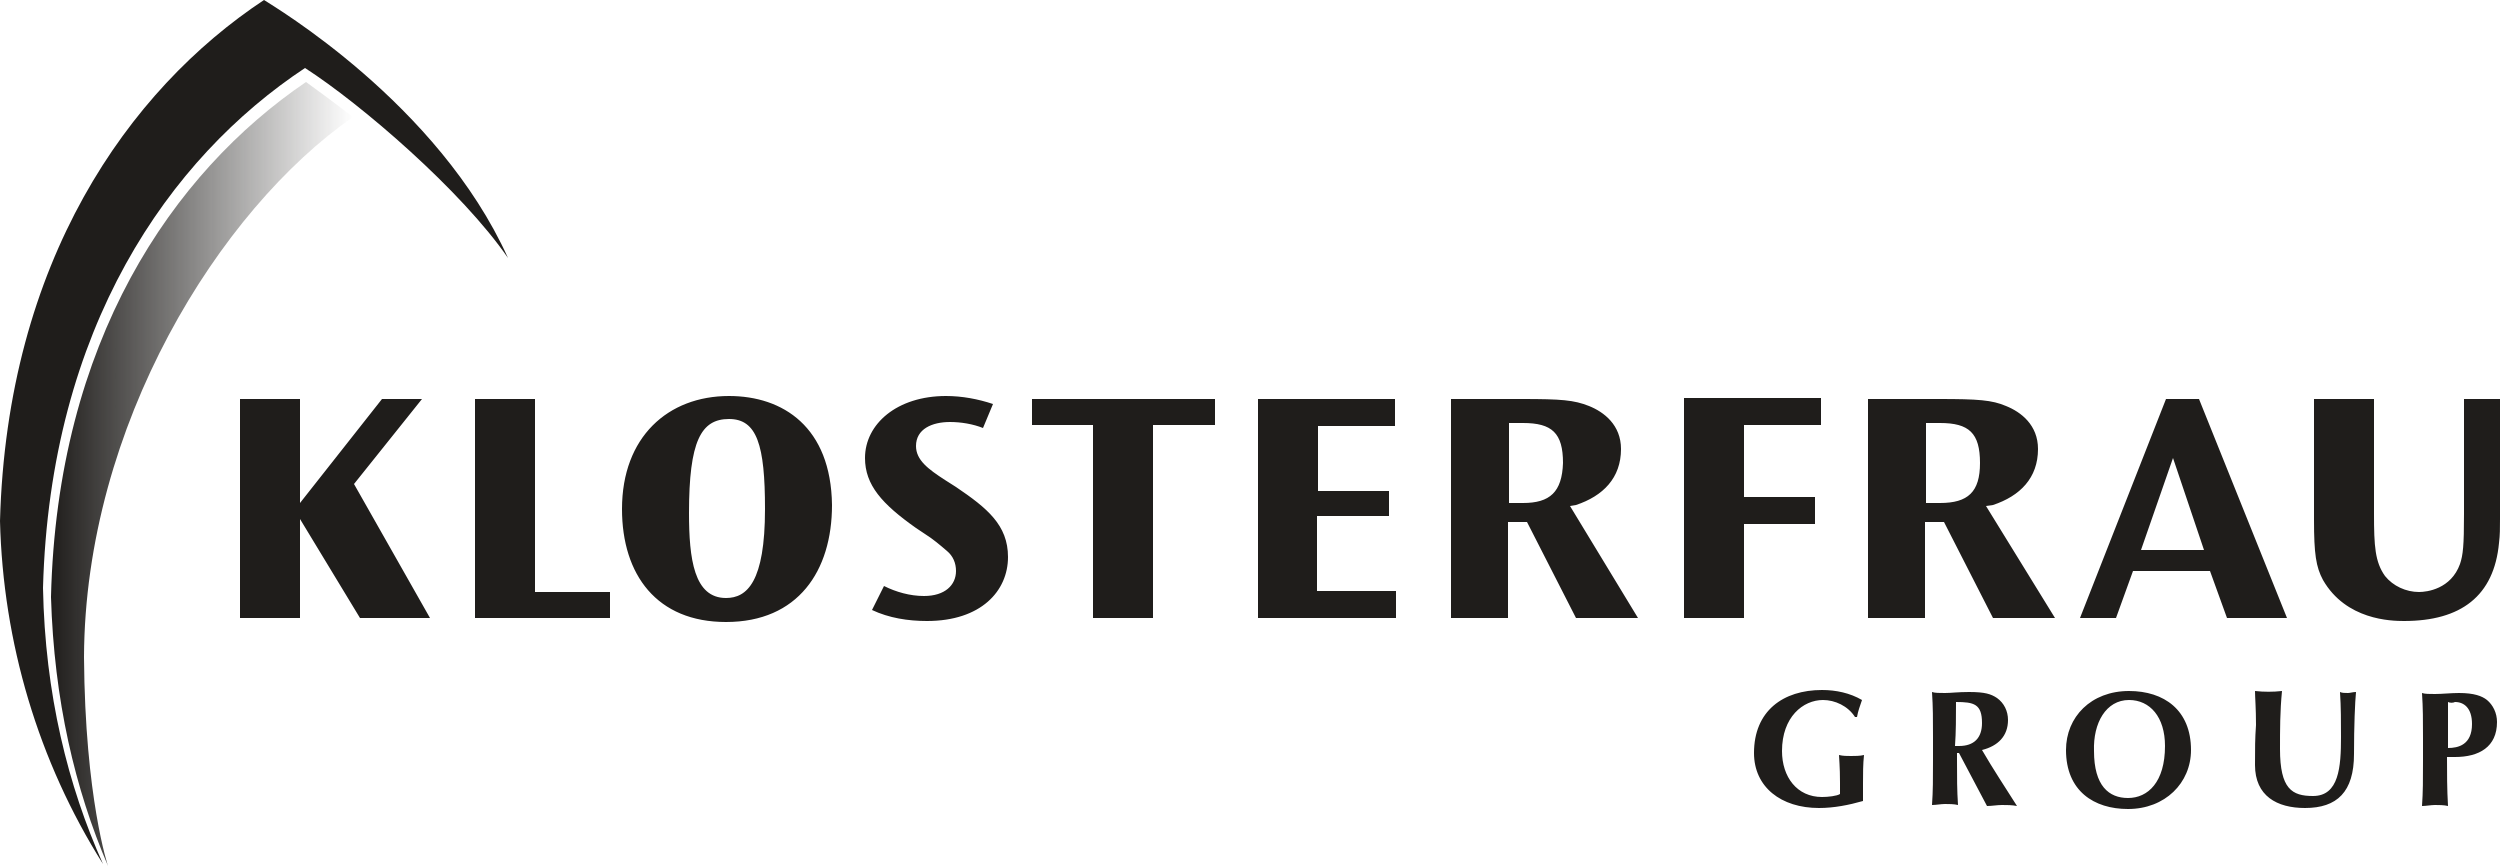<?xml version="1.0" encoding="utf-8"?>
<!-- Generator: Adobe Illustrator 27.8.0, SVG Export Plug-In . SVG Version: 6.00 Build 0)  -->
<svg version="1.1" id="Ebene_1" xmlns="http://www.w3.org/2000/svg" xmlns:xlink="http://www.w3.org/1999/xlink" x="0px" y="0px"
	 width="250px" height="86.6px" viewBox="0 0 250 86.6" enable-background="new 0 0 250 86.6" xml:space="preserve">
<g>
	<path id="klf" fill="#1F1D1B" d="M42.2,39.9h-4L30,50.3V39.9h-6v21.9h6v-9.9l6,9.9h7l-7.6-13.4L42.2,39.9 M250,51.9V39.9h-3.6v11.5
		c0,3.2-0.1,4.1-0.4,5c-0.9,2.5-3.3,2.8-4.1,2.8c-1.3,0-2.6-0.6-3.4-1.6c-1-1.4-1.1-3-1.1-6.2V39.9h-6V52c0,3.4,0.2,4.7,0.9,6
		c2.3,4,6.8,4.1,8.1,4.1c5.7,0,9-2.5,9.5-7.8C250,53.5,250,52.8,250,51.9L250,51.9z M157.6,50.5c2.7-0.9,4.5-2.7,4.5-5.6
		c0-2.4-1.7-3.7-3.2-4.3c-1.5-0.6-2.8-0.7-6.7-0.7h-7.1v21.9h5.7v-9.6h1.9l4.9,9.6h6.2L157,50.6L157.6,50.5z M152.3,50.3h-1.4v-8
		h1.4c2.9,0,4,1,4,4C156.2,49.2,155,50.3,152.3,50.3L152.3,50.3z M168.4,61.8h6v-9.4h7.1v-2.7h-7.1v-7.2h7.7v-2.7h-13.7V61.8z
		 M199.3,50.5c2.7-0.9,4.5-2.7,4.5-5.6c0-2.4-1.7-3.7-3.2-4.3c-1.4-0.6-2.8-0.7-6.7-0.7h-7.1v21.9h5.7v-9.6h1.9l4.9,9.6h6.2
		l-6.9-11.2L199.3,50.5z M194,50.3h-1.4v-8h1.4c2.9,0,4,1,4,4C198,49.2,196.8,50.3,194,50.3L194,50.3z M131.8,51.6h7.1v-2.5h-7.1
		v-6.5h7.7v-2.7h-13.7v21.9h13.8v-2.7h-7.9V51.6z M216.6,39.9L208,61.8h3.6l1.7-4.7h7.7l1.7,4.7h6l-8.8-21.9
		C219.9,39.9,216.6,39.9,216.6,39.9z M214.1,55l3.2-9.2l3.1,9.2H214.1z M53.5,39.9h-6v21.9H61v-2.6h-7.5V39.9z M95.6,48.7L94.5,48
		c-1.7-1.1-2.9-2-2.9-3.4c0-1.7,1.6-2.4,3.4-2.4c1.1,0,2.3,0.2,3.3,0.6l1-2.4c-1.5-0.5-3.1-0.8-4.7-0.8c-4.9,0-8.1,2.8-8.1,6.2
		c0,2.7,1.7,4.6,5.1,7l0.9,0.6c0.8,0.5,1.5,1.1,2.2,1.7c0.6,0.5,0.9,1.2,0.9,2c0,1.4-1.1,2.5-3.2,2.5c-1.4,0-2.8-0.4-4-1L87.2,61
		c1.7,0.8,3.6,1.1,5.5,1.1c5.4,0,8.1-3,8.1-6.4C100.8,52.5,98.7,50.8,95.6,48.7z M103.2,42.5h6.1v19.3h6V42.5h6.2v-2.6h-18.3
		L103.2,42.5z M72.9,39.6c-6.1,0-10.7,4.1-10.7,11.3c0,6.6,3.5,11.3,10.4,11.3c7.2,0,10.6-5.1,10.6-11.7
		C83.1,42.7,78.3,39.6,72.9,39.6L72.9,39.6z M72.6,59.8c-3.2,0-3.7-3.9-3.7-8.5c0-7.2,1.2-9.4,4-9.4c2.8,0,3.6,2.6,3.6,9
		C76.5,58.2,74.7,59.8,72.6,59.8L72.6,59.8z"/>
	<path fill="#1F1D1B" d="M4.3,58.8L4.3,58.8c0.7-26,12.6-43,26.2-52c5.6,3.6,15.7,12.3,20.3,19C43.8,10.3,27.3,0.6,26.4,0
		C12.8,9,0.7,26.2,0,52.1l0,0c0.3,12.1,3.8,24,10.3,34.3C6.8,78.6,4.5,69.4,4.3,58.8"/>
	
		<linearGradient id="SVGID_1_" gradientUnits="userSpaceOnUse" x1="5.097" y1="281.247" x2="35.285" y2="281.247" gradientTransform="matrix(1 0 0 -1 0 328.623)">
		<stop  offset="0" style="stop-color:#1F1D1B"/>
		<stop  offset="1" style="stop-color:#1F1D1B;stop-opacity:0"/>
	</linearGradient>
	<path fill-rule="evenodd" clip-rule="evenodd" fill="url(#SVGID_1_)" d="M35.3,11.7c-1.7-1.3-3.3-2.5-4.7-3.5
		c-13.4,9.1-24.9,26-25.5,51.5l0,0C5.4,70,7.5,78.9,10.8,86.6c0,0-2.3-6.8-2.4-20.9C8.5,42.6,21.9,21,35.3,11.7"/>
	<path id="gr" fill="#1F1D1B" d="M185.5,71.7h0.2c0.1-0.6,0.3-1.1,0.5-1.7c-1.2-0.7-2.6-1-4-1c-3.9,0-6.8,2.1-6.8,6.3
		c0,3.4,2.7,5.5,6.5,5.5c1.5,0,3-0.3,4.4-0.7c0-0.2,0-1.1,0-1.8c0-0.9,0-1.9,0.1-2.8c-0.4,0.1-0.9,0.1-1.3,0.1c-0.4,0-0.8,0-1.2-0.1
		c0,0.3,0.1,1.1,0.1,2.8c0,0.4,0,0.8,0,1.1c-0.3,0.2-1.2,0.3-1.8,0.3c-2.5,0-4-2-4-4.6c0-3.4,2.1-5.1,4.1-5.1
		C183.5,70,184.8,70.6,185.5,71.7 M195.6,70.2c1.8,0,2.6,0.2,2.6,2.1c0,1.5-0.8,2.3-2.3,2.3c-0.1,0-0.2,0-0.4,0
		C195.6,73.2,195.6,71.7,195.6,70.2 M198.7,80.6c0.5,0,1-0.1,1.5-0.1s1,0,1.5,0.1c-1.2-1.9-2.4-3.7-3.5-5.6c1.6-0.4,2.6-1.4,2.6-3
		c0-0.9-0.4-1.7-1.1-2.2c-0.6-0.4-1.2-0.6-2.8-0.6c-1.1,0-1.8,0.1-2.4,0.1s-1,0-1.3-0.1c0.1,1.5,0.1,2.7,0.1,4.5v2.3
		c0,1.9,0,3.1-0.1,4.5c0.4,0,0.9-0.1,1.3-0.1s0.9,0,1.3,0.1c-0.1-1.5-0.1-2.7-0.1-4.5v-0.7h0.2L198.7,80.6z M212.9,70
		c2.1,0,3.6,1.7,3.6,4.6c0,3.6-1.7,5.2-3.7,5.2c-1.9,0-3.4-1.2-3.4-4.7C209.3,72.3,210.6,70,212.9,70 M206.6,75
		c0,4.1,2.8,5.9,6.2,5.9c3.7,0,6.3-2.6,6.3-5.9c0-4-2.7-5.9-6.2-5.9C209.1,69.1,206.6,71.7,206.6,75L206.6,75z M225.5,76.5
		c0,3.1,2.2,4.3,5,4.3c3.2,0,4.9-1.6,4.9-5.4c0-2.8,0.1-5.2,0.2-6.2c-0.3,0-0.6,0.1-0.8,0.1c-0.3,0-0.6,0-0.8-0.1
		c0.1,1.5,0.1,3,0.1,4.5c0,3-0.2,5.9-2.8,5.9c-2.1,0-3.3-0.7-3.3-4.7c0-1.9,0-3.8,0.2-5.8c-0.9,0.1-1.8,0.1-2.7,0
		c0,0.6,0.1,1.7,0.1,3.4C225.5,73.9,225.5,74.8,225.5,76.5 M245.5,70.2c0.9,0,1.7,0.6,1.7,2.2c0,2.1-1.4,2.4-2.4,2.4
		c0-1.5,0-3.1,0-4.6C245,70.3,245.3,70.3,245.5,70.2 M242.3,76.1c0,1.9,0,3.1-0.1,4.5c0.4,0,0.9-0.1,1.3-0.1c0.4,0,0.9,0,1.3,0.1
		c-0.1-1.7-0.1-3.3-0.1-4.9h0.8c2.4,0,4.2-1,4.2-3.5c0-0.9-0.4-1.7-1-2.2c-0.5-0.4-1.3-0.7-2.8-0.7c-0.8,0-1.7,0.1-2.4,0.1
		c-0.6,0-1,0-1.3-0.1c0.1,1.5,0.1,2.7,0.1,4.5L242.3,76.1z"/>
</g>
</svg>
